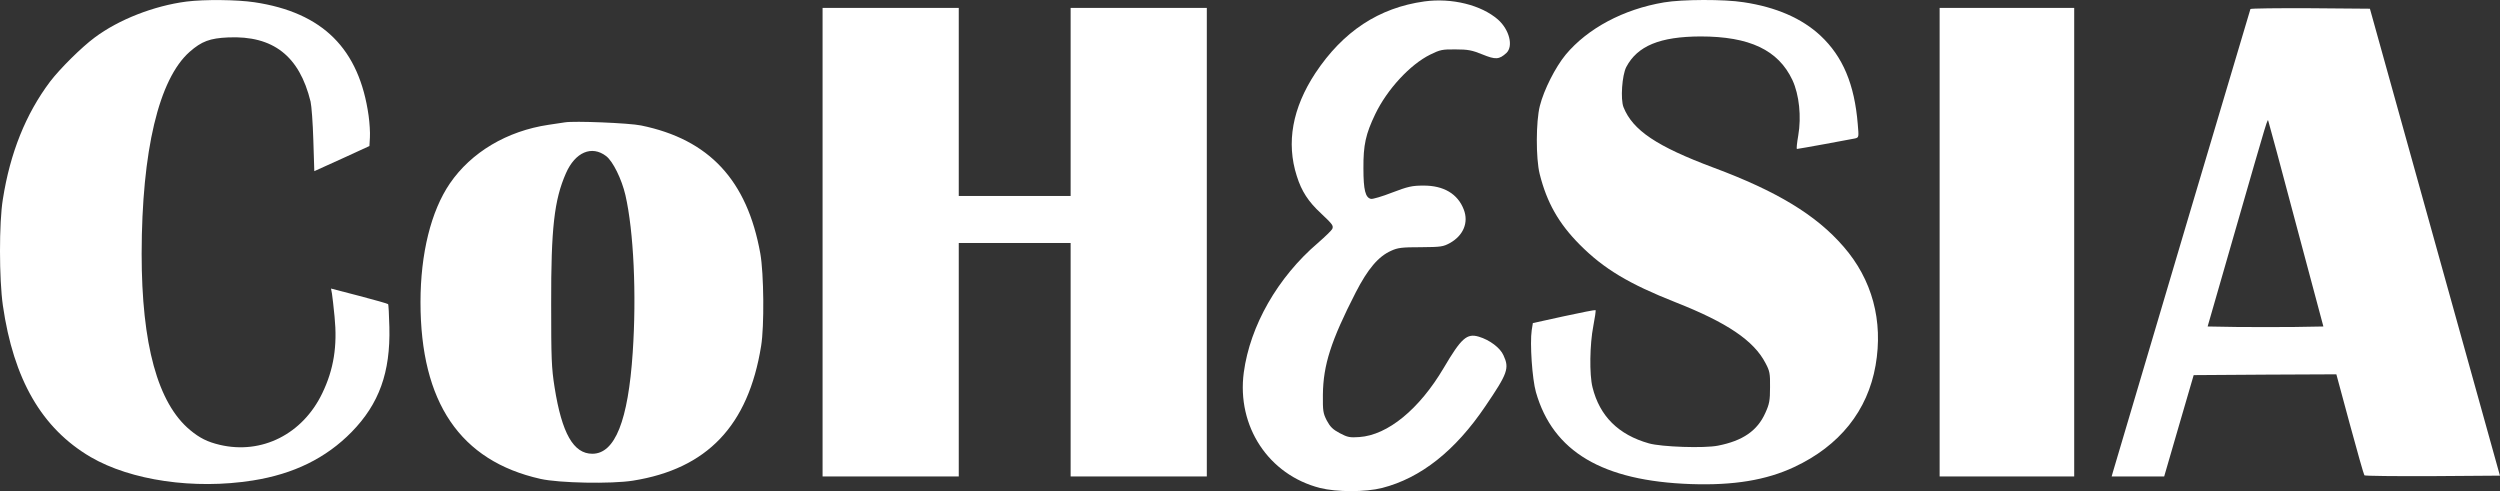 <svg width="2056" height="404" viewBox="0 0 2056 404" fill="none" xmlns="http://www.w3.org/2000/svg">
<rect x="0" y="0" width="2056" height="404" fill="#333333" stroke="none"/>
<path d="M153.284 1.301C126.617 4.768 97.55 16.101 77.817 30.901C67.017 38.901 49.284 56.501 41.15 67.168C21.15 93.835 8.35 125.701 2.35 163.835C-0.85 183.435 -0.716 229.568 2.35 251.168C11.15 312.101 34.35 352.235 74.484 375.835C107.684 395.168 159.684 402.768 207.817 395.168C241.55 389.835 268.084 376.768 289.15 355.301C311.817 332.101 321.15 306.235 320.217 268.901C319.95 258.901 319.55 250.368 319.15 250.101C318.75 249.701 308.084 246.635 295.284 243.301L272.217 237.301L273.017 241.568C273.417 243.968 274.35 252.368 275.15 260.501C277.55 284.501 274.484 303.835 265.017 323.435C248.884 357.035 215.284 373.968 180.75 365.835C170.617 363.435 164.217 360.235 156.35 353.701C129.684 331.568 116.484 283.168 116.484 208.635C116.617 123.835 130.617 65.035 155.95 42.635C165.817 33.968 172.617 31.435 187.684 30.768C224.617 29.168 246.217 45.968 255.417 83.568C256.217 87.035 257.284 101.301 257.684 115.301L258.484 140.768L281.15 130.501L303.817 120.101L304.217 113.035C304.484 109.035 303.95 101.035 303.15 95.168C295.417 40.101 265.417 10.235 209.15 1.835C194.75 -0.299 168.084 -0.565 153.284 1.301Z" fill="white"/>
<path d="M1171.42 1.168C1133.95 6.368 1104.48 25.835 1081.68 60.235C1062.88 88.901 1057.68 117.301 1066.48 144.768C1070.35 157.168 1075.95 165.835 1086.35 175.435C1095.95 184.501 1096.75 185.568 1095.68 188.235C1095.28 189.301 1089.95 194.501 1083.82 199.835C1050.75 228.101 1028.08 267.835 1022.88 306.368C1017.02 350.635 1043.28 390.501 1085.55 401.301C1099.28 404.768 1123.02 404.768 1136.62 401.301C1168.48 393.168 1196.88 370.635 1221.55 334.101C1239.95 307.035 1241.42 302.901 1236.48 292.235C1233.82 286.101 1225.15 279.568 1216.22 276.901C1206.35 273.968 1201.82 277.968 1187.28 302.635C1167.28 336.501 1141.28 357.835 1117.95 359.435C1110.22 359.968 1108.35 359.701 1101.82 356.235C1096.08 353.168 1093.95 351.035 1091.15 345.835C1088.08 339.835 1087.82 337.835 1087.95 324.501C1088.22 300.101 1094.62 280.235 1114.88 240.635C1124.88 221.168 1133.55 210.901 1144.08 206.235C1149.55 203.701 1153.02 203.301 1168.48 203.301C1185.15 203.168 1186.88 202.901 1192.48 199.835C1203.42 193.701 1207.95 183.035 1203.82 172.368C1198.88 159.435 1187.28 152.501 1170.48 152.635C1161.28 152.635 1157.82 153.435 1144.88 158.368C1136.75 161.568 1128.88 163.835 1127.55 163.568C1122.88 162.635 1121.28 156.235 1121.28 138.501C1121.15 119.168 1123.15 110.235 1131.02 93.835C1140.75 73.568 1159.68 53.035 1176.22 44.901C1184.35 40.901 1186.22 40.501 1197.15 40.635C1207.28 40.635 1210.62 41.301 1219.15 44.768C1229.95 49.168 1232.88 49.035 1238.88 43.568C1244.75 37.968 1241.28 24.368 1231.95 16.101C1218.22 4.101 1193.95 -1.899 1171.42 1.168Z" fill="white"/>
<path d="M1368.48 1.968C1335.15 7.568 1305.68 23.302 1287.55 45.035C1279.15 55.301 1269.68 73.835 1266.35 87.168C1263.15 99.835 1263.02 130.102 1266.22 143.035C1272.08 166.502 1281.82 183.702 1299.15 201.168C1318.88 221.035 1339.55 233.435 1378.08 248.635C1420.35 265.302 1442.35 280.102 1451.95 298.635C1455.42 305.168 1455.82 307.035 1455.68 318.502C1455.68 329.435 1455.15 332.235 1451.82 339.568C1445.28 354.235 1433.28 362.502 1412.88 366.502C1401.68 368.768 1366.35 367.568 1356.08 364.635C1331.02 357.568 1315.55 342.235 1309.68 318.502C1307.02 307.968 1307.42 283.035 1310.35 268.102C1311.68 261.302 1312.48 255.435 1312.22 255.035C1311.82 254.768 1300.08 257.035 1286.08 260.102L1260.62 265.702L1259.68 271.568C1258.08 282.368 1260.08 311.702 1263.15 322.502C1277.15 371.435 1317.82 395.568 1390.62 398.102C1425.68 399.302 1452.48 394.902 1475.55 384.102C1512.88 366.635 1535.95 337.835 1542.48 300.502C1548.88 263.835 1539.68 229.835 1516.08 202.768C1493.55 176.768 1461.42 157.302 1409.15 137.835C1362.48 120.368 1342.75 107.168 1335.15 88.102C1332.62 81.568 1333.95 61.968 1337.42 55.168C1346.62 37.702 1365.15 30.102 1398.48 29.968C1438.88 29.968 1462.48 41.168 1474.08 65.835C1479.68 77.835 1481.55 96.102 1478.88 111.435C1477.82 117.568 1477.28 122.502 1477.82 122.502C1479.02 122.502 1521.95 114.635 1525.68 113.835C1528.75 113.035 1528.75 112.768 1527.82 102.102C1525.15 69.302 1515.55 46.502 1497.15 29.302C1481.82 15.035 1460.62 5.835 1433.95 1.835C1417.95 -0.698 1383.55 -0.565 1368.48 1.968Z" fill="white"/>
<path d="M676.484 199.168V391.834H732.484H788.484V295.834V199.834H834.484H880.484V295.834V391.834H936.484H992.484V199.168V6.501H936.484H880.484V83.835V161.168H834.484H788.484V83.835V6.501H732.484H676.484V199.168Z" fill="white"/>
<path d="M1595.15 199.168V391.834H1650.48H1705.82V199.168V6.501H1650.48H1595.15V199.168Z" fill="white"/>
<path d="M1850.75 7.434C1850.35 8.234 1753.02 336.101 1737.68 388.101L1736.62 391.834H1758.22H1779.82L1791.95 350.101L1804.08 308.501L1862.75 308.101L1921.42 307.834L1932.48 348.768C1938.62 371.434 1943.95 390.234 1944.48 390.901C1944.88 391.434 1970.22 391.701 2000.62 391.568L2055.95 391.168L2002.48 199.168L1949.02 7.168L1900.22 6.768C1873.28 6.634 1851.02 6.901 1850.75 7.434ZM1888.48 185.168L1910.75 268.501L1887.02 268.901C1873.82 269.034 1852.48 269.034 1839.42 268.901L1815.55 268.501L1837.82 191.168C1866.35 92.101 1864.75 97.434 1865.55 99.835C1865.95 100.901 1876.35 139.301 1888.48 185.168Z" fill="white"/>
<path d="M464.483 100.635C462.616 100.901 456.616 101.835 451.15 102.635C417.016 107.701 387.55 125.168 369.95 150.901C354.483 173.568 345.816 208.501 345.816 248.501C345.816 331.035 378.483 379.035 444.483 393.835C459.683 397.301 502.883 398.101 520.483 395.301C581.55 385.568 615.416 350.101 625.95 284.501C628.616 268.368 628.216 225.035 625.283 208.501C614.483 148.235 583.283 114.635 527.15 103.168C517.55 101.168 471.95 99.301 464.483 100.635ZM498.483 128.368C504.083 132.635 511.283 147.301 514.35 160.501C521.15 190.235 523.55 242.101 520.35 289.835C516.616 345.968 505.816 373.168 487.15 373.168C471.683 373.168 462.083 356.501 456.083 318.501C453.55 302.501 453.283 294.901 453.283 249.835C453.15 187.568 455.816 164.368 465.416 142.501C473.016 125.168 486.616 119.301 498.483 128.368Z" fill="white"/>
</svg>
